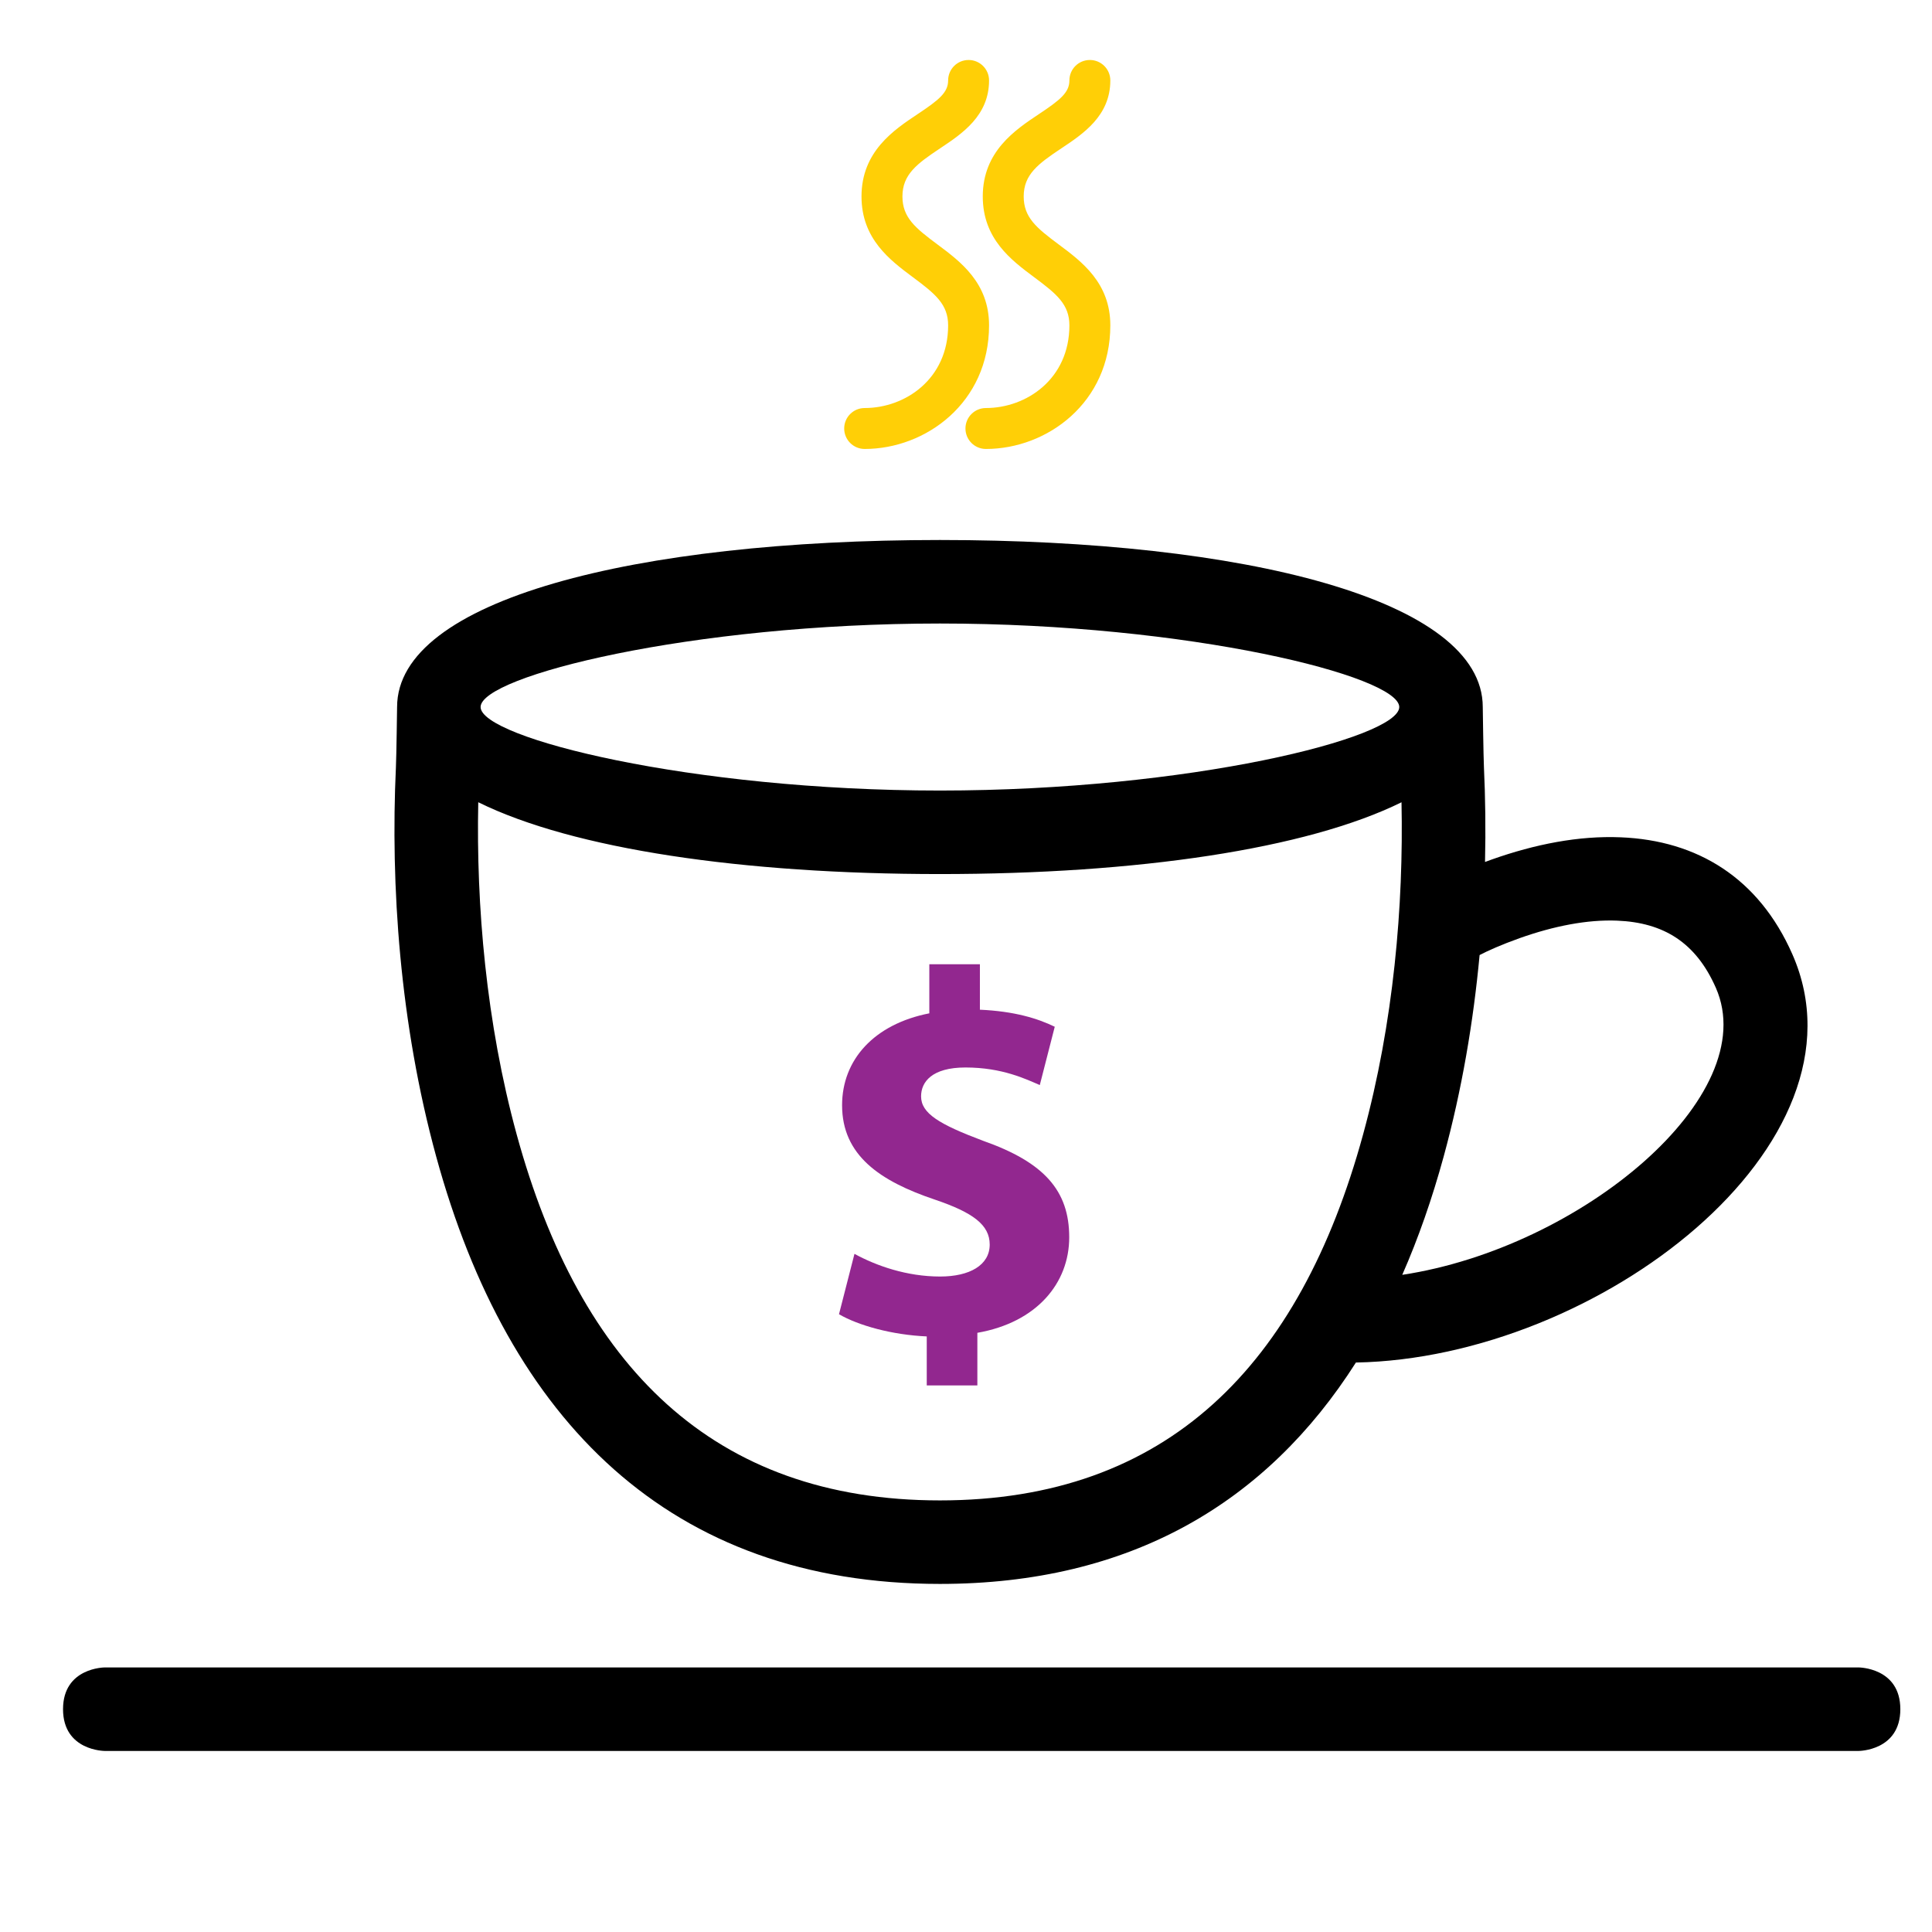 <?xml version="1.0" encoding="UTF-8" standalone="no"?>
<svg
   xmlns:dc="http://purl.org/dc/elements/1.1/"
   xmlns:cc="http://creativecommons.org/ns#"
   xmlns:rdf="http://www.w3.org/1999/02/22-rdf-syntax-ns#"
   xmlns:svg="http://www.w3.org/2000/svg"
   xmlns="http://www.w3.org/2000/svg"
   xmlns:sodipodi="http://sodipodi.sourceforge.net/DTD/sodipodi-0.dtd"
   xmlns:inkscape="http://www.inkscape.org/namespaces/inkscape"
   height="128"
   version="1.1"
   viewBox="0 0 128 128"
   width="128"
   id="svg4495"
   sodipodi:docname="1494109658_food-drink-cup-coffee-tea-drink-outline-stroke.svg"
   inkscape:version="0.92.0 r15299">
  <sodipodi:namedview
     pagecolor="#ffffff"
     bordercolor="#666666"
     borderopacity="1"
     objecttolerance="10"
     gridtolerance="10"
     guidetolerance="10"
     inkscape:pageopacity="0"
     inkscape:pageshadow="2"
     inkscape:window-width="1920"
     inkscape:window-height="1013"
     id="namedview4497"
     showgrid="false"
     inkscape:zoom="2.2265625"
     inkscape:cx="60.701019"
     inkscape:cy="100.20618"
     inkscape:window-x="-9"
     inkscape:window-y="-9"
     inkscape:window-maximized="1"
     inkscape:current-layer="Layer_2" />
  <desc
     id="desc4487" />
  <defs
     id="defs4489" />
  <g
     id="miu"
     style="fill:none;fill-rule:evenodd;stroke:none;stroke-width:1"
     transform="matrix(5.533,0,0,5.533,-1.357,10.878)">
    <g
       id="Artboard-1"
       transform="translate(-503,-515)">
      <g
         id="slice"
         transform="translate(215,119)" />
      <path
         d="m 521.027,523.355 c 0.009,-0.391 0.004,-0.772 -0.013,-1.136 C 521.008,522.096 521,521.5 521,521.5 v 0 c 0,-1.286 -2.854,-2 -6.5,-2 -3.646,0 -6.5,0.714 -6.5,2 0,10e-6 -0.008,0.596 -0.014,0.719 -0.066,1.415 0.046,3.071 0.482,4.663 0.866,3.165 2.799,5.118 6.032,5.118 2.279,0 3.912,-0.97 4.981,-2.651 2.901,-0.052 6.226,-2.617 5.226,-4.889 -0.403,-0.915 -1.139,-1.363 -2.055,-1.4 -0.504,-0.021 -1.027,0.083 -1.542,0.265 -0.028,0.01 -0.056,0.02 -0.082,0.03 z m -0.065,1.116 c -0.074,0.794 -0.211,1.61 -0.43,2.411 -0.138,0.504 -0.303,0.978 -0.496,1.417 2.141,-0.324 4.324,-2.145 3.755,-3.437 -0.24,-0.545 -0.628,-0.781 -1.18,-0.804 -0.359,-0.015 -0.762,0.065 -1.168,0.209 -0.219,0.078 -0.388,0.154 -0.481,0.203 z m -0.935,-1.831 c 0.026,1.234 -0.094,2.641 -0.46,3.978 C 518.809,529.391 517.217,531 514.5,531 c -2.717,0 -4.309,-1.609 -5.068,-4.382 -0.366,-1.337 -0.486,-2.744 -0.46,-3.978 1.137,0.561 3.166,0.86 5.528,0.86 2.362,0 4.391,-0.299 5.528,-0.86 v 0 z M 509,521.5 c 0,-0.37 2.518,-1 5.5,-1 2.982,0 5.5,0.63 5.5,1 0,0.37 -2.518,1 -5.5,1 -2.982,0 -5.5,-0.63 -5.5,-1 z m -4.5,11.5 c 0,0 -0.5,0 -0.5,0.5 0,0.5 0.5,0.5 0.5,0.5 h 21 c 0,0 0.5,0 0.5,-0.5 0,-0.5 -0.5,-0.5 -0.5,-0.5 z"
         id="food-drink-cup-coffee-tea-drink-outline-stroke"
         inkscape:connector-curvature="0"
         style="fill:#000000" />
    </g>
  </g>
  <g
     id="g4561"
     transform="translate(180.232,1.981)">
    <g
       id="Layer_2"
       transform="translate(10.33,-94.316)">
      <g
         id="g4534"
         transform="matrix(2.471,0,0,2.471,-210.987,57.601)">
        <path
           id="path4532"
           d="m 33.114,51.204 v -1.315 c -0.927,-0.041 -1.827,-0.29 -2.353,-0.595 l 0.415,-1.619 c 0.582,0.318 1.398,0.608 2.297,0.608 0.789,0 1.329,-0.304 1.329,-0.857 0,-0.525 -0.443,-0.857 -1.467,-1.204 -1.481,-0.498 -2.491,-1.19 -2.491,-2.532 0,-1.219 0.858,-2.174 2.339,-2.464 V 39.91 h 1.356 v 1.219 c 0.927,0.041 1.55,0.235 2.007,0.457 l -0.401,1.563 c -0.36,-0.152 -0.997,-0.471 -1.993,-0.471 -0.899,0 -1.19,0.388 -1.19,0.774 0,0.457 0.484,0.748 1.661,1.191 1.647,0.58 2.311,1.342 2.311,2.588 0,1.231 -0.872,2.283 -2.463,2.561 v 1.411 h -1.357 z"
           inkscape:connector-curvature="0"
           style="fill:#92278f" />
      </g>
      <path
         id="path4528-3"
         d="m -133.277,122.08 c 4.052,0 8.243,-3.063 8.243,-8.189 0,-2.816 -1.894,-4.225 -3.417,-5.359 -1.484,-1.103 -2.322,-1.794 -2.322,-3.182 0,-1.453 0.952,-2.161 2.504,-3.193 1.442,-0.96 3.235,-2.153 3.235,-4.492 0,-0.75 -0.608,-1.356 -1.356,-1.356 -0.749,0 -1.356,0.606 -1.356,1.356 0,0.803 -0.617,1.297 -2.025,2.233 -1.567,1.044 -3.714,2.471 -3.714,5.453 0,2.816 1.894,4.225 3.417,5.359 1.484,1.103 2.322,1.795 2.322,3.182 0,3.556 -2.848,5.476 -5.53,5.476 -0.749,0 -1.356,0.606 -1.356,1.356 0,0.75 0.608,1.356 1.356,1.356 z"
         inkscape:connector-curvature="0"
         style="fill:#ffcf06;fill-opacity:1;stroke-width:1.356" />
      <path
         id="path4530-4"
         d="m -125.243,122.08 c 4.052,0 8.243,-3.063 8.243,-8.189 0,-2.816 -1.894,-4.225 -3.417,-5.359 -1.484,-1.103 -2.322,-1.794 -2.322,-3.182 0,-1.453 0.952,-2.161 2.504,-3.193 1.442,-0.96 3.235,-2.153 3.235,-4.492 0,-0.75 -0.608,-1.356 -1.356,-1.356 -0.749,0 -1.356,0.606 -1.356,1.356 0,0.803 -0.617,1.297 -2.025,2.233 -1.567,1.044 -3.714,2.471 -3.714,5.453 0,2.816 1.894,4.225 3.417,5.359 1.483,1.104 2.322,1.795 2.322,3.182 0,3.556 -2.85,5.476 -5.53,5.476 -0.749,0 -1.356,0.606 -1.356,1.356 0,0.75 0.608,1.356 1.356,1.356 z"
         inkscape:connector-curvature="0"
         style="fill:#ffcf06;fill-opacity:1;stroke-width:1.356" />
    </g>
    <g
       id="Layer_3" />
  </g>
</svg>
